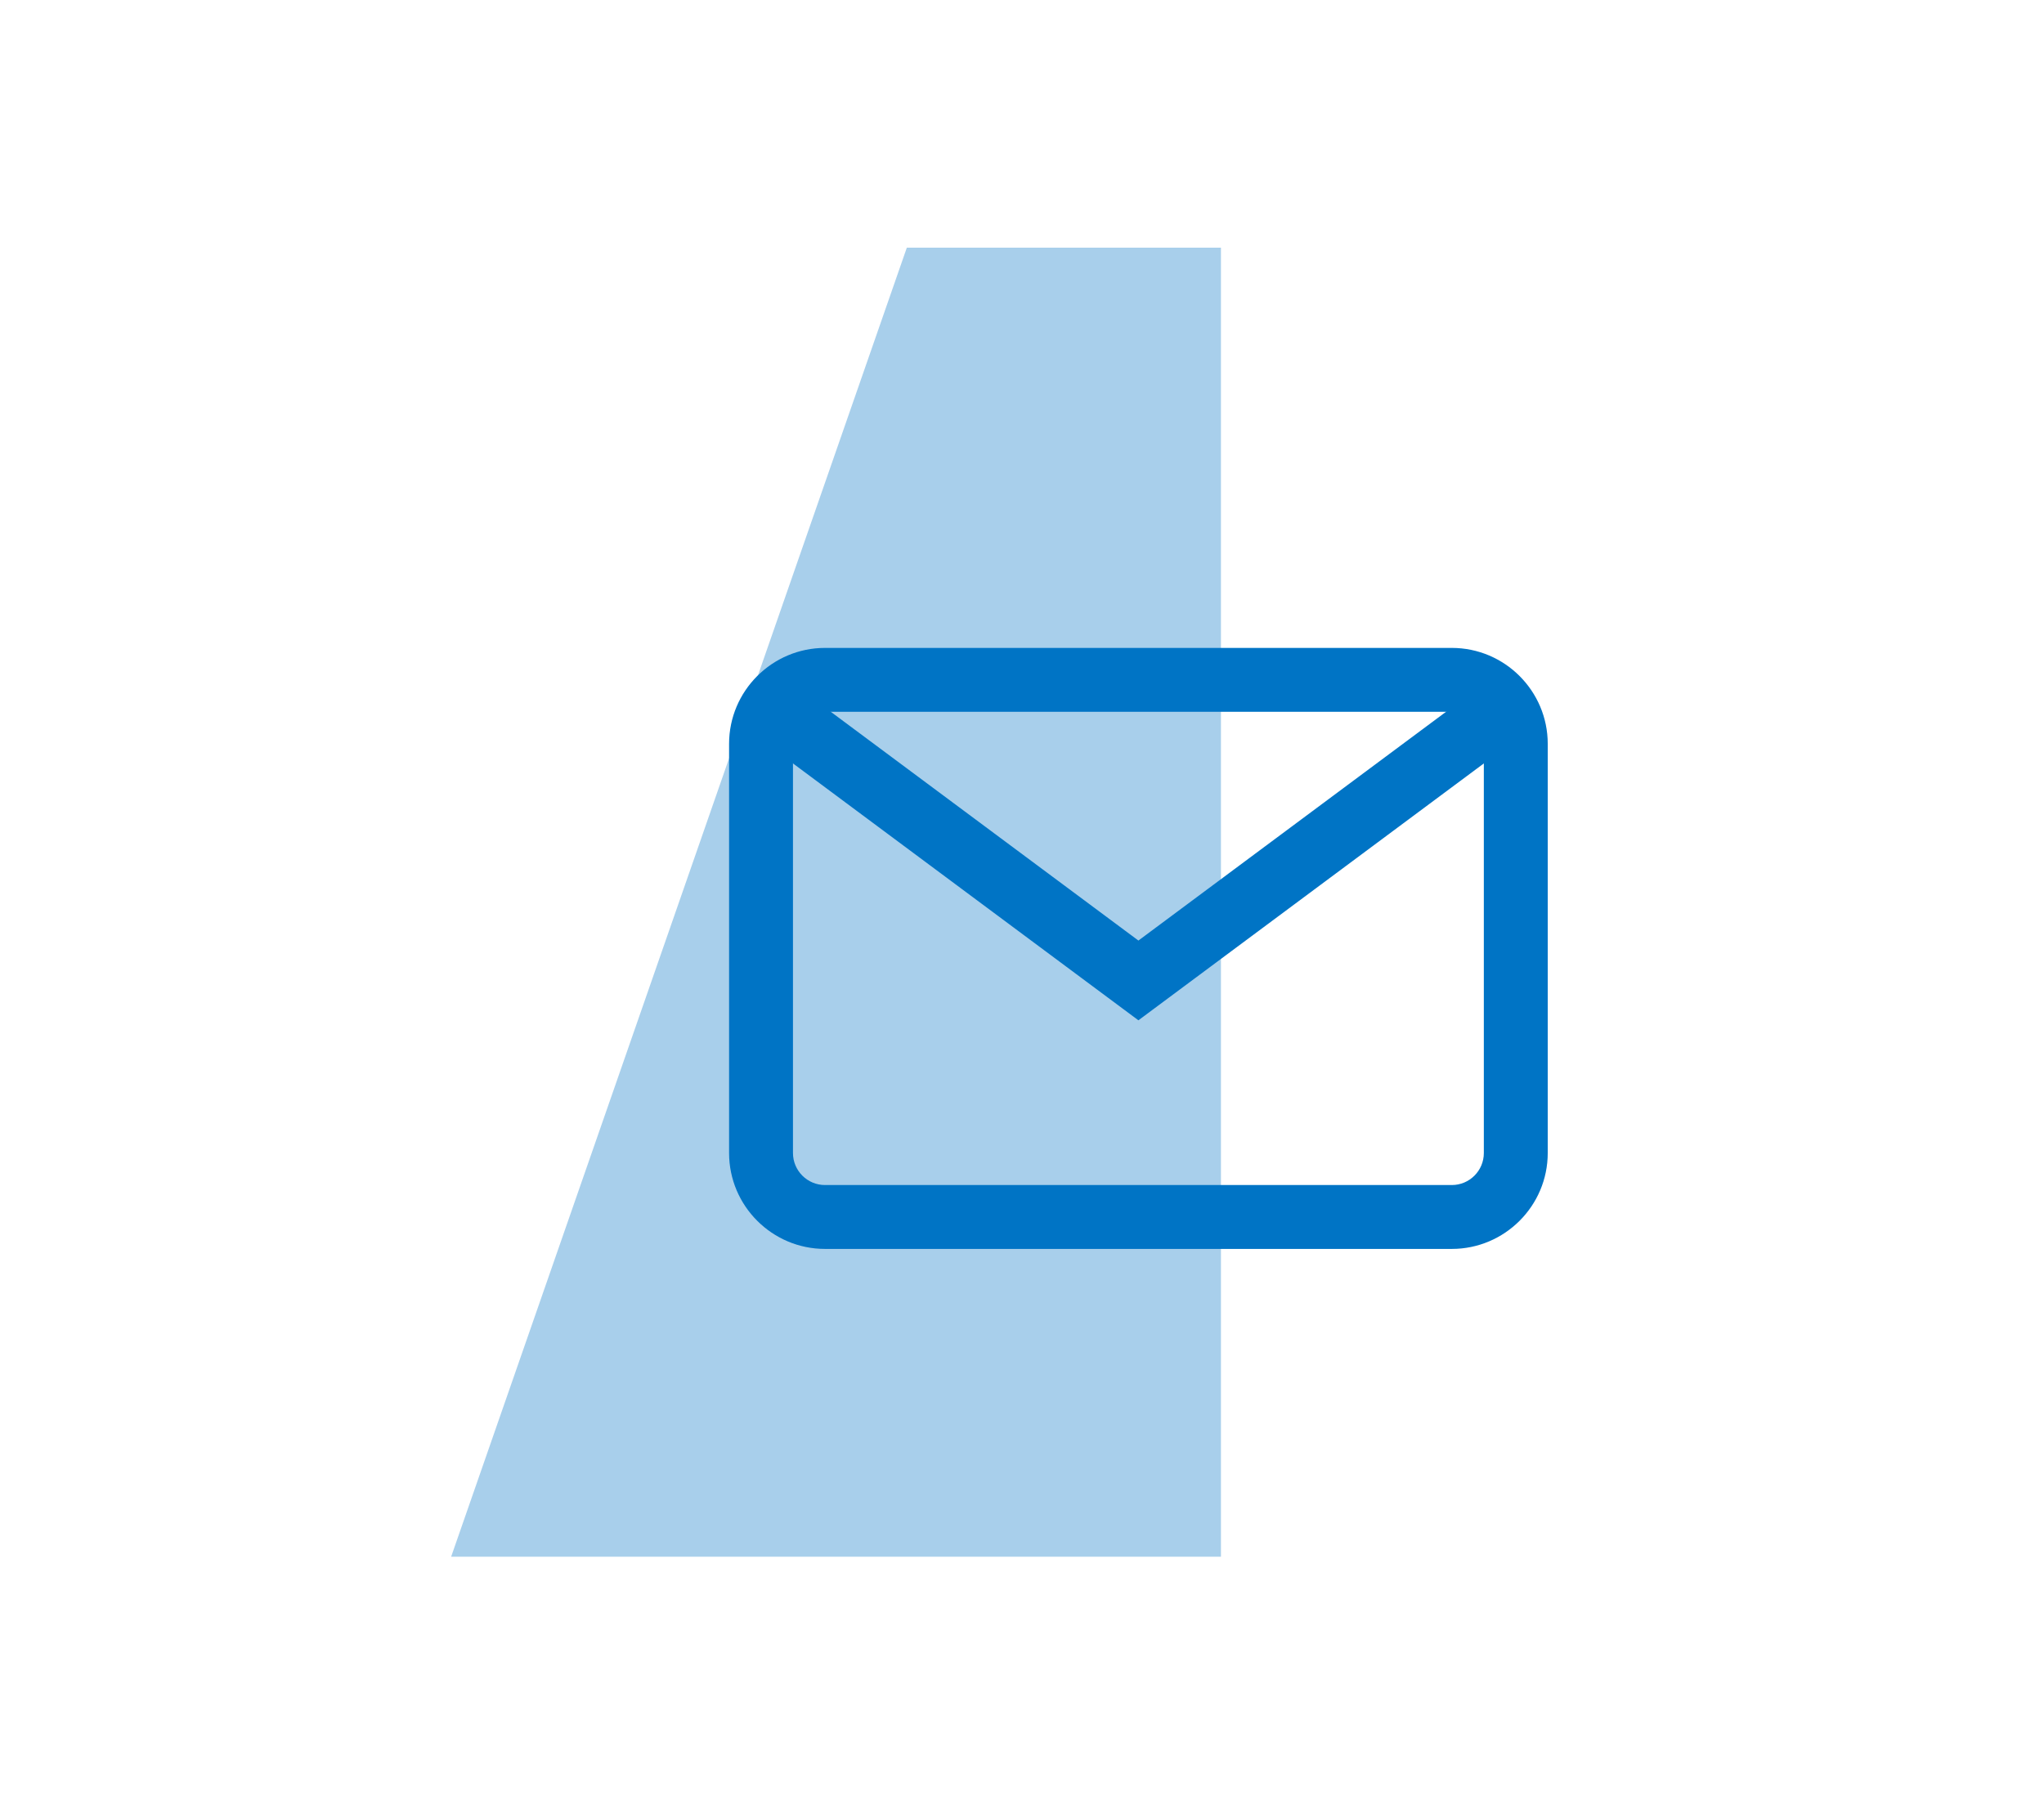 <?xml version="1.0" encoding="UTF-8"?>
<svg id="Capa_2" data-name="Capa 2" xmlns="http://www.w3.org/2000/svg" viewBox="0 0 148.11 130.77">
  <defs>
    <style>
      .cls-1, .cls-2 {
        fill: #0074c5;
      }

      .cls-2 {
        opacity: .34;
      }
    </style>
  </defs>
  <polygon class="cls-2" points="32.69 112.83 88.47 112.83 88.47 17.95 65.71 17.95 32.69 112.83"/>
  <g>
    <path class="cls-1" d="M105.2,46.96h-45.42c-3.83,0-6.95,3.12-6.95,6.95v29.66c0,3.83,3.12,6.95,6.95,6.95h45.42c3.83,0,6.95-3.12,6.95-6.95v-29.66c0-3.83-3.12-6.95-6.95-6.95ZM107.52,83.57c0,1.28-1.04,2.32-2.32,2.32h-45.42c-1.28,0-2.32-1.04-2.32-2.32v-29.66c0-1.28,1.04-2.32,2.32-2.32h45.42c1.28,0,2.32,1.04,2.32,2.32v29.66Z"/>
    <polygon class="cls-1" points="107.12 49.85 82.49 68.17 57.86 49.85 55.09 53.57 82.49 73.95 109.89 53.57 107.12 49.85"/>
  </g>
</svg>